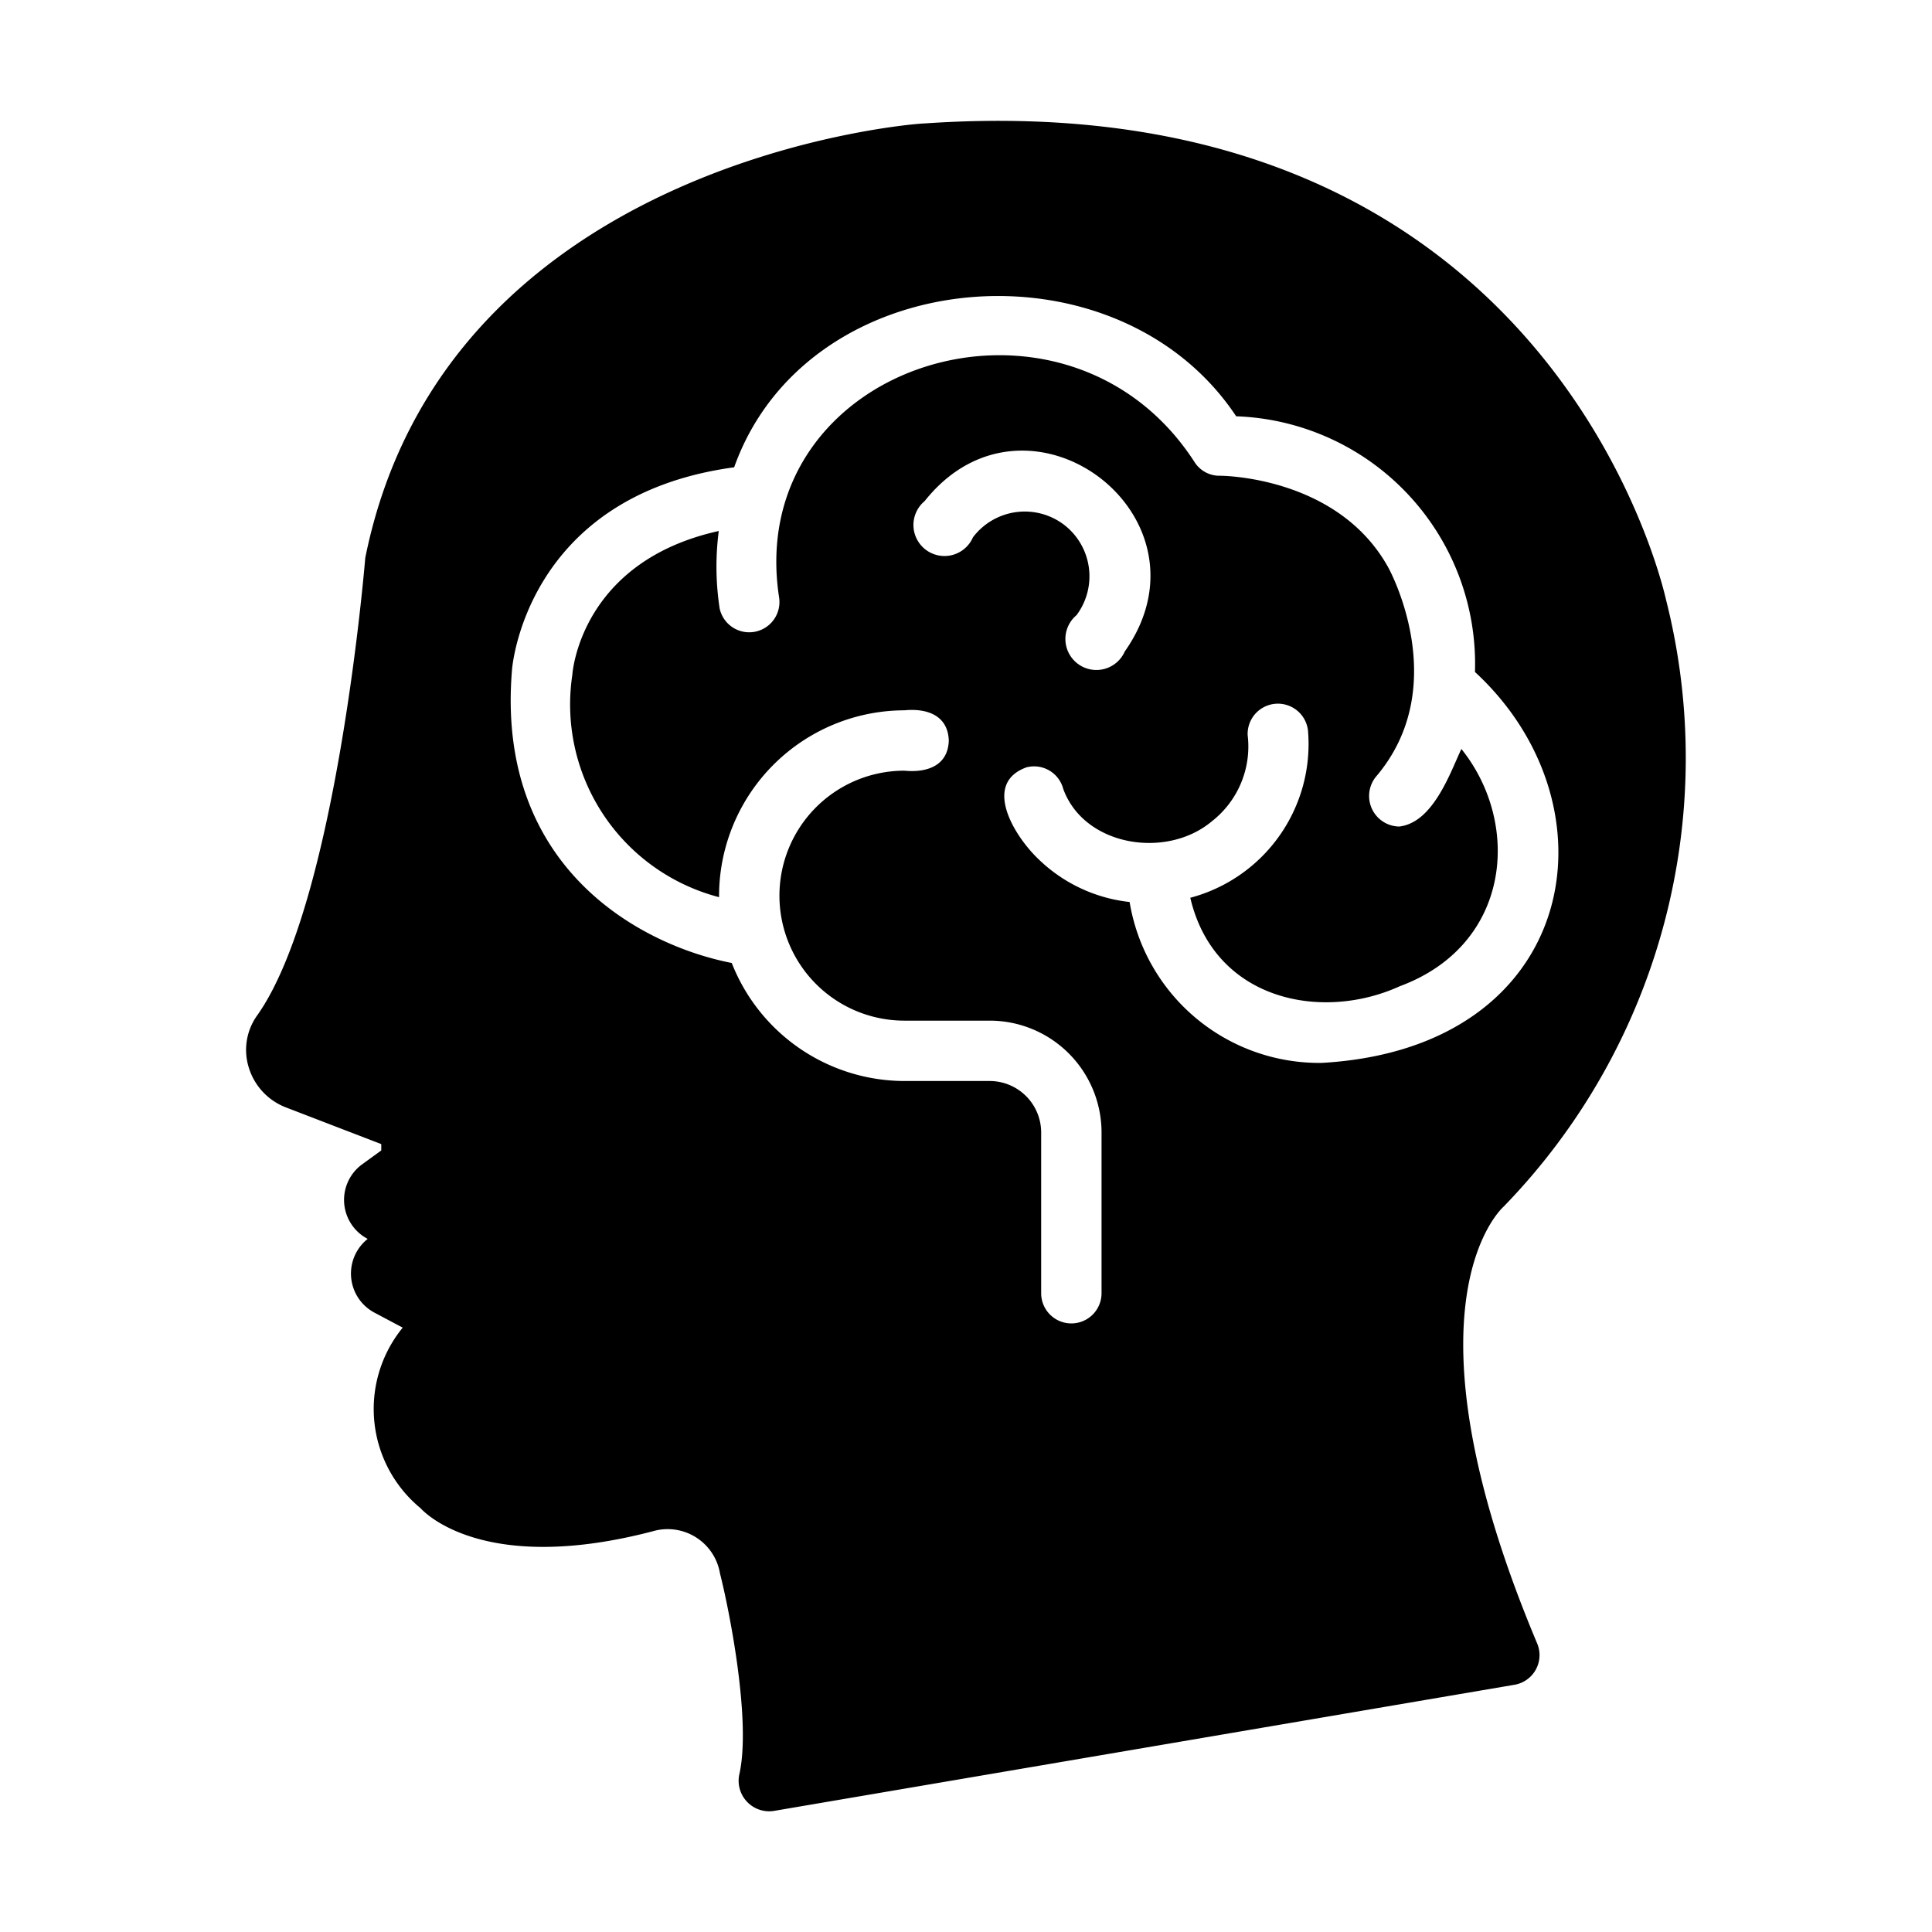 <svg id="ef14cd35-94a4-47eb-b3a1-fc0485f100d2" height="512" viewBox="0 0 64 64" width="512" xmlns="http://www.w3.org/2000/svg" data-name="glyph"><path d="m49.81 39.97a21.323 21.323 0 0 0 5.38-20.1c-.27-1.18-4.31-17.18-24.58-15.78-.136-.012-15.83 1.11-18.51 14.39-.01.11-.94 11.46-3.59 15.17a1.959 1.959 0 0 0 -.27 1.71 2.056 2.056 0 0 0 1.22 1.32l3.17 1.22v.21l-.62.45a1.458 1.458 0 0 0 .17 2.48 1.467 1.467 0 0 0 .2 2.43l.96.51a4.258 4.258 0 0 0 .59 5.98c.21.23 2.24 2.22 7.79.74a1.758 1.758 0 0 1 2.13 1.42c.32 1.26 1.04 4.92.64 6.66a1.012 1.012 0 0 0 1.14 1.21l24.54-4.18a.996.996 0 0 0 .75-1.37c-4.75-11.3-1.13-14.45-1.11-14.47zm-6.03-4.76a6.368 6.368 0 0 1 -6.36-5.33 5.133 5.133 0 0 1 -3.07-1.47c-.796-.786-1.789-2.466-.35-2.99a.998.998 0 0 1 1.22.71c.691 1.907 3.419 2.338 4.92 1.08a3.143 3.143 0 0 0 1.19-2.86 1.003 1.003 0 0 1 2-.14 5.271 5.271 0 0 1 -3.9 5.53c.797 3.402 4.351 4.112 6.94 2.93 3.679-1.361 4.038-5.372 2.04-7.86-.371.788-.936 2.443-2.06 2.57a1.012 1.012 0 0 1 -.77-1.65c2.56-3 .44-6.87.42-6.91-1.65-3.02-5.47-3.06-5.58-3.06a.978.978 0 0 1 -.86-.47c-4.286-6.602-14.951-3.257-13.75 4.51a1.002 1.002 0 0 1 -1.97.36 9.157 9.157 0 0 1 -.03-2.57c-4.52 1-4.84 4.6-4.85 4.76a6.597 6.597 0 0 0 4.86 7.37 6.155 6.155 0 0 1 6.14-6.19c.737-.072 1.44.159 1.47 1-.025.849-.74 1.071-1.47 1a4.14 4.14 0 0 0 0 8.28h2.83a3.707 3.707 0 0 1 3.7 3.71v5.32a1 1 0 0 1 -2-0v-5.32a1.707 1.707 0 0 0 -1.7-1.71h-2.83a6.159 6.159 0 0 1 -5.72-3.91c-3.07-.6-7.82-3.19-7.28-9.7 0-.03.42-5.78 7.36-6.72 2.417-6.788 12.666-7.652 16.63-1.69a8.207 8.207 0 0 1 7.91 8.47c4.824 4.449 3.455 12.47-5.08 12.95zm-8.55-17.84a2.152 2.152 0 0 0 -3 .43 1.028 1.028 0 1 1 -1.6-1.2c3.402-4.285 9.783.498 6.63 4.98a1.027 1.027 0 1 1 -1.6-1.2 2.152 2.152 0 0 0 -.43-3.01z"/></svg>